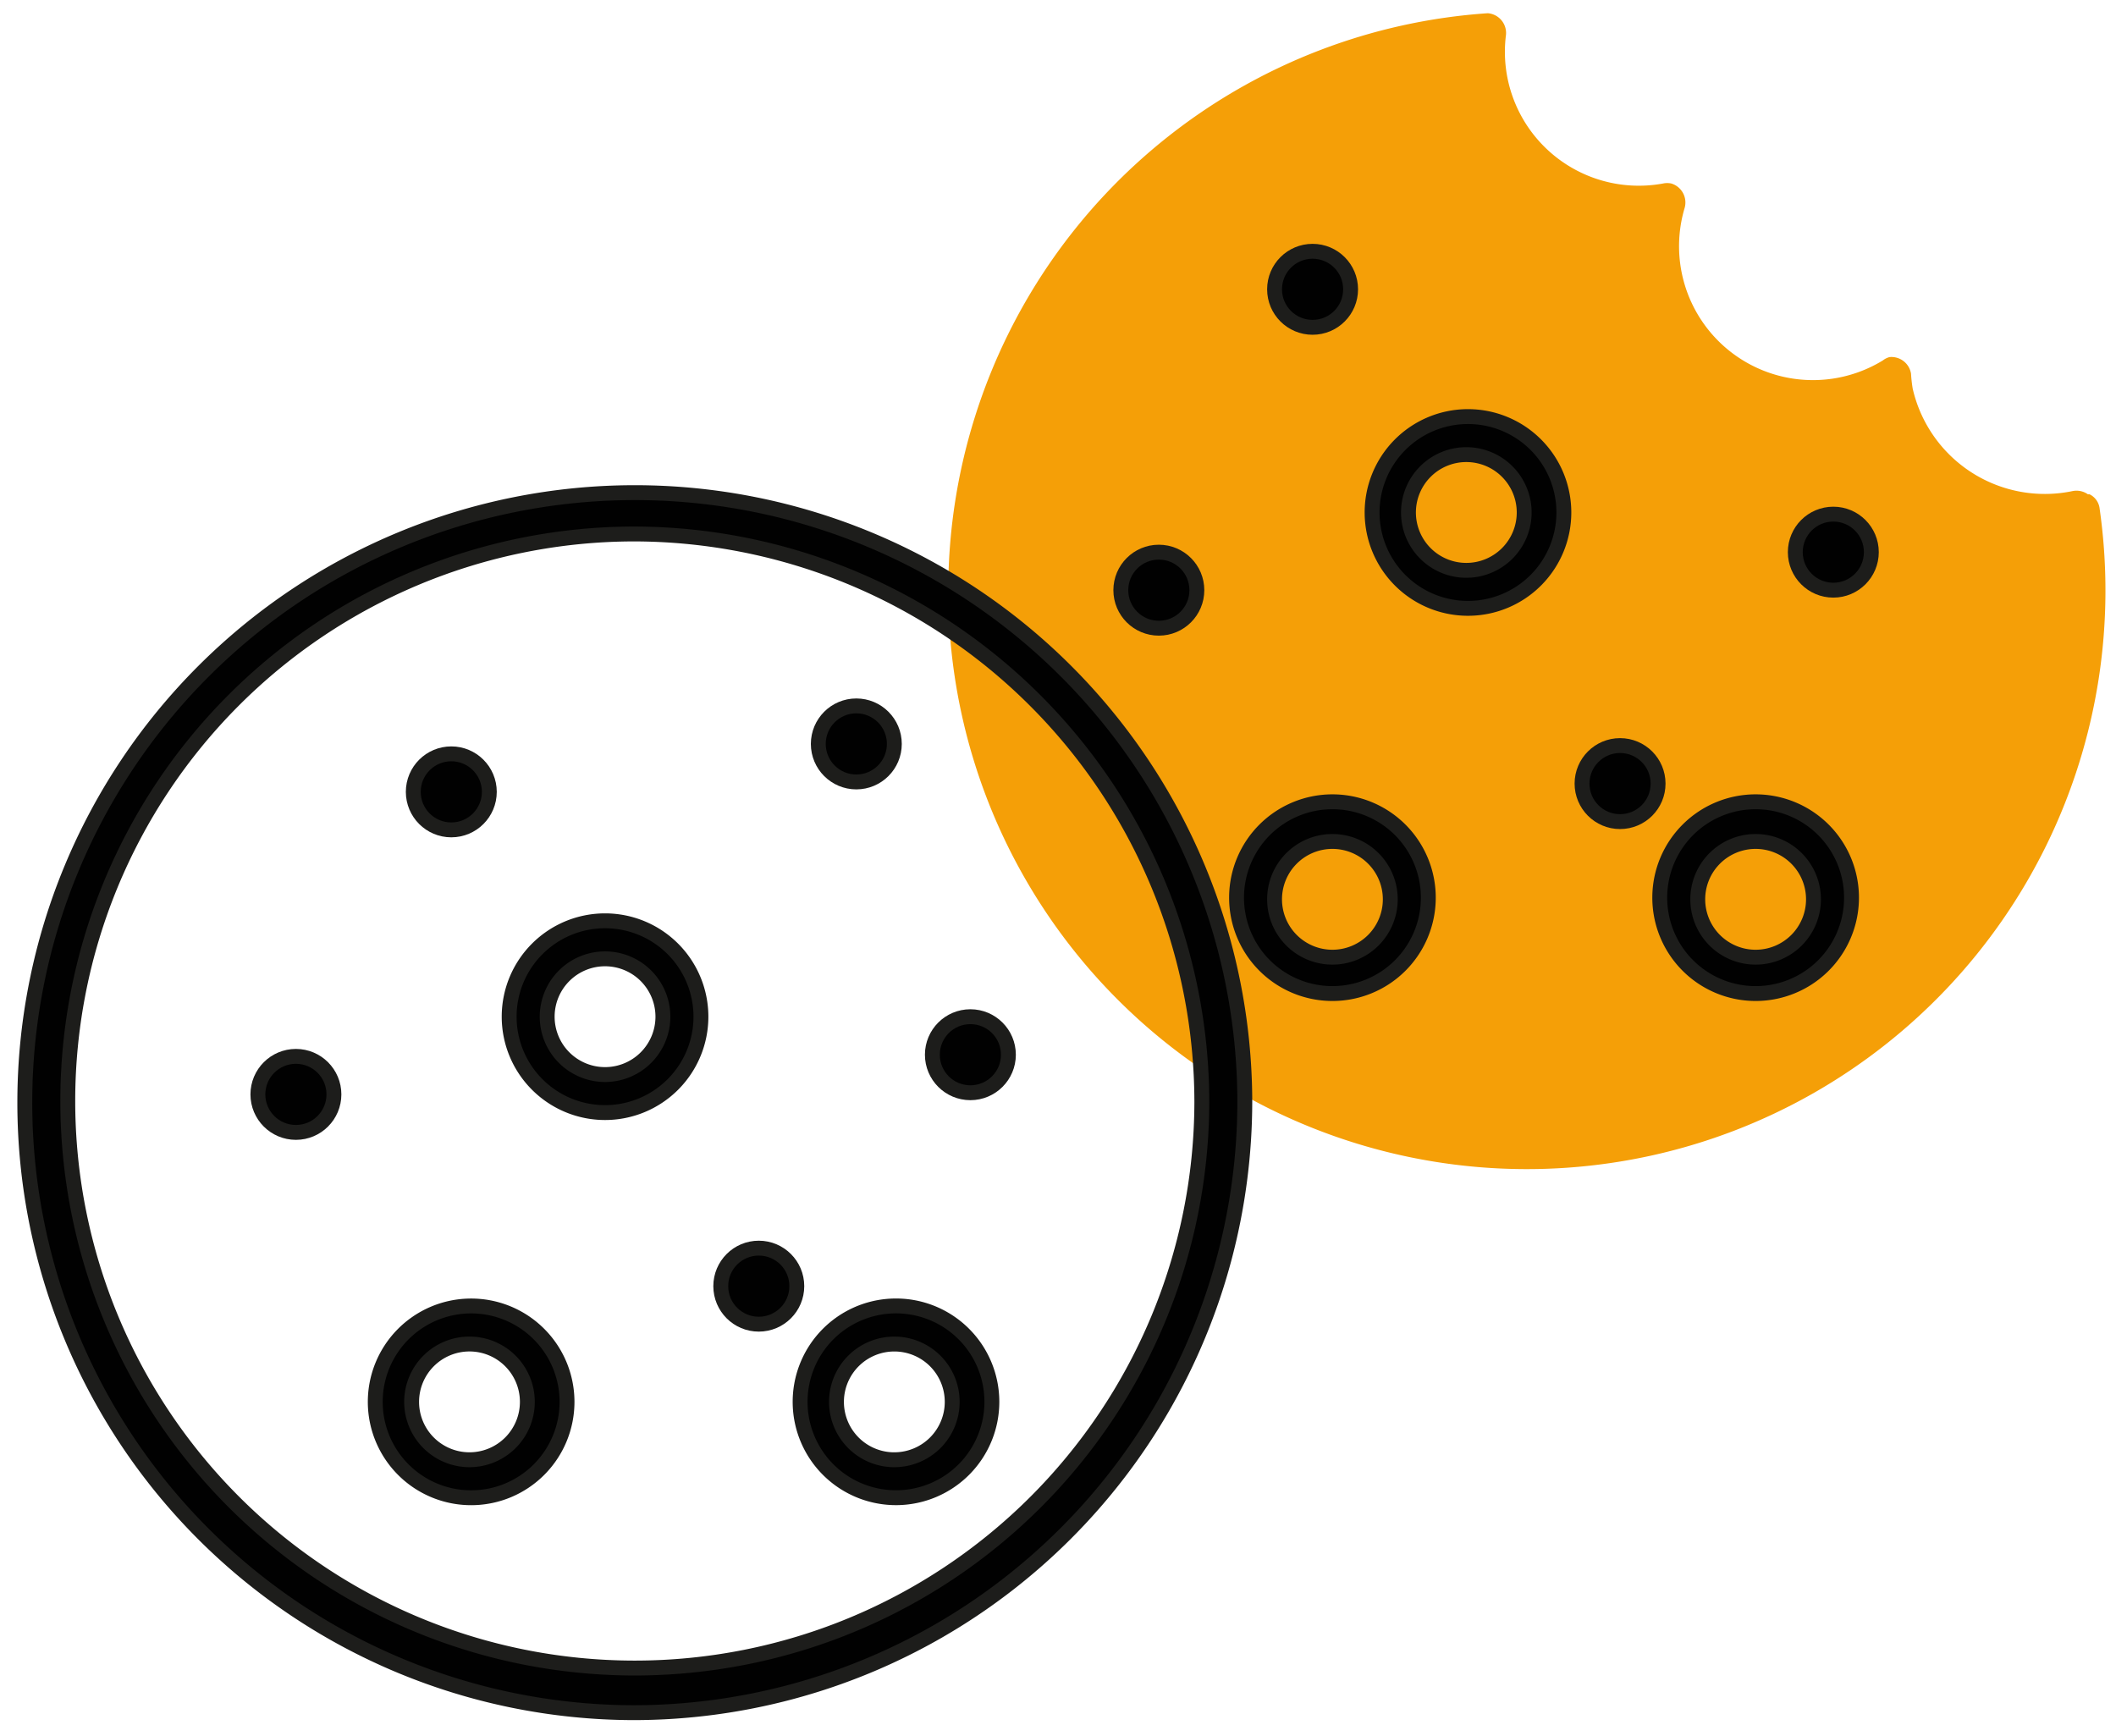 <svg xmlns="http://www.w3.org/2000/svg" version="1.1" viewBox="0 0 128 105">
  <path fill="#f59f07" d="M126.3 29.9a1.2 1.2 0 00-.9-.2 8.2 8.2 0 01-9.7-6.2 9 9 0 01-.1-.9 1.2 1.2 0 00-1.3-1 1.1 1.1 0 00-.4.2 8.1 8.1 0 01-12-9.2 1.2 1.2 0 00-.8-1.5 1.2 1.2 0 00-.5 0 8.1 8.1 0 01-9.5-9A1.2 1.2 0 0090 .8a35 35 0 1037 29.9 1.1 1.1 0 00-.6-.8z"/>
  <path fill="#010101" stroke="#1d1d1b" stroke-miterlimit="10" stroke-width=".9" d="M88.7 25.2a5.8 5.8 0 105.9 5.8 5.8 5.8 0 00-5.9-5.8zm0 9.3a3.5 3.5 0 113.5-3.5 3.5 3.5 0 01-3.5 3.5z" />
  <path fill="#010101" stroke="#1d1d1b" stroke-miterlimit="10" stroke-width=".9" d="M80.6 48.5a5.8 5.8 0 105.8 5.9 5.8 5.8 0 00-5.8-5.9zm0 9.4a3.5 3.5 0 113.5-3.5 3.5 3.5 0 01-3.5 3.5z" />
  <path fill="#010101" stroke="#1d1d1b" stroke-miterlimit="10" stroke-width=".9" d="M106.2 48.5a5.8 5.8 0 105.8 5.9 5.8 5.8 0 00-5.8-5.9zm0 9.4a3.5 3.5 0 113.5-3.5 3.5 3.5 0 01-3.5 3.5z" />
  <circle cx="70.1" cy="35.7" r="2.3" fill="#010101" stroke="#1d1d1b" stroke-miterlimit="10" stroke-width=".9" />
  <circle cx="98" cy="47.4" r="2.3" fill="#010101" stroke="#1d1d1b" stroke-miterlimit="10" stroke-width=".9" />
  <circle cx="79.4" cy="17.5" r="2.3" fill="#010101" stroke="#1d1d1b" stroke-miterlimit="10" stroke-width=".9" />
  <circle cx="110.9" cy="33.4" r="2.3" fill="#010101" stroke="#1d1d1b" stroke-miterlimit="10" stroke-width=".9" />
  <path fill="#010101" stroke="#1d1d1b" stroke-miterlimit="10" stroke-width=".9" d="M36.6 55.7a5.8 5.8 0 105.8 5.8 5.8 5.8 0 00-5.8-5.8zm0 9.3a3.5 3.5 0 113.5-3.5 3.5 3.5 0 01-3.5 3.5z" />
  <path fill="#010101" stroke="#1d1d1b" stroke-miterlimit="10" stroke-width=".9" d="M28.4 79a5.8 5.8 0 105.9 5.8 5.8 5.8 0 00-5.9-5.8zm0 9.3a3.5 3.5 0 113.5-3.5 3.5 3.5 0 01-3.5 3.5z" />
  <path fill="#010101" stroke="#1d1d1b" stroke-miterlimit="10" stroke-width=".9" d="M54 79a5.8 5.8 0 106 5.8 5.8 5.8 0 00-6-5.8zm0 9.3a3.5 3.5 0 113.6-3.5 3.5 3.5 0 01-3.5 3.5z" />
  <circle cx="17.9" cy="66.2" r="2.3" fill="#010101" stroke="#1d1d1b" stroke-miterlimit="10" stroke-width=".9" />
  <circle cx="45.9" cy="77.8" r="2.3" fill="#010101" stroke="#1d1d1b" stroke-miterlimit="10" stroke-width=".9" />
  <circle cx="27.3" cy="47.9" r="2.3" fill="#010101" stroke="#1d1d1b" stroke-miterlimit="10" stroke-width=".9" />
  <circle cx="58.7" cy="63.8" r="2.3" fill="#010101" stroke="#1d1d1b" stroke-miterlimit="10" stroke-width=".9" />
  <circle cx="51.8" cy="45" r="2.3" fill="#010101" stroke="#1d1d1b" stroke-miterlimit="10" stroke-width=".9" />
  <path fill="#010101" stroke="#1d1d1b" stroke-miterlimit="10" stroke-width=".9" d="M38.3 103.6a36.9 36.9 0 1137-37 37 37 0 01-37 37zm0-71.3a34.3 34.3 0 1034.4 34.4 34.4 34.4 0 00-34.4-34.4z" />
</svg>
